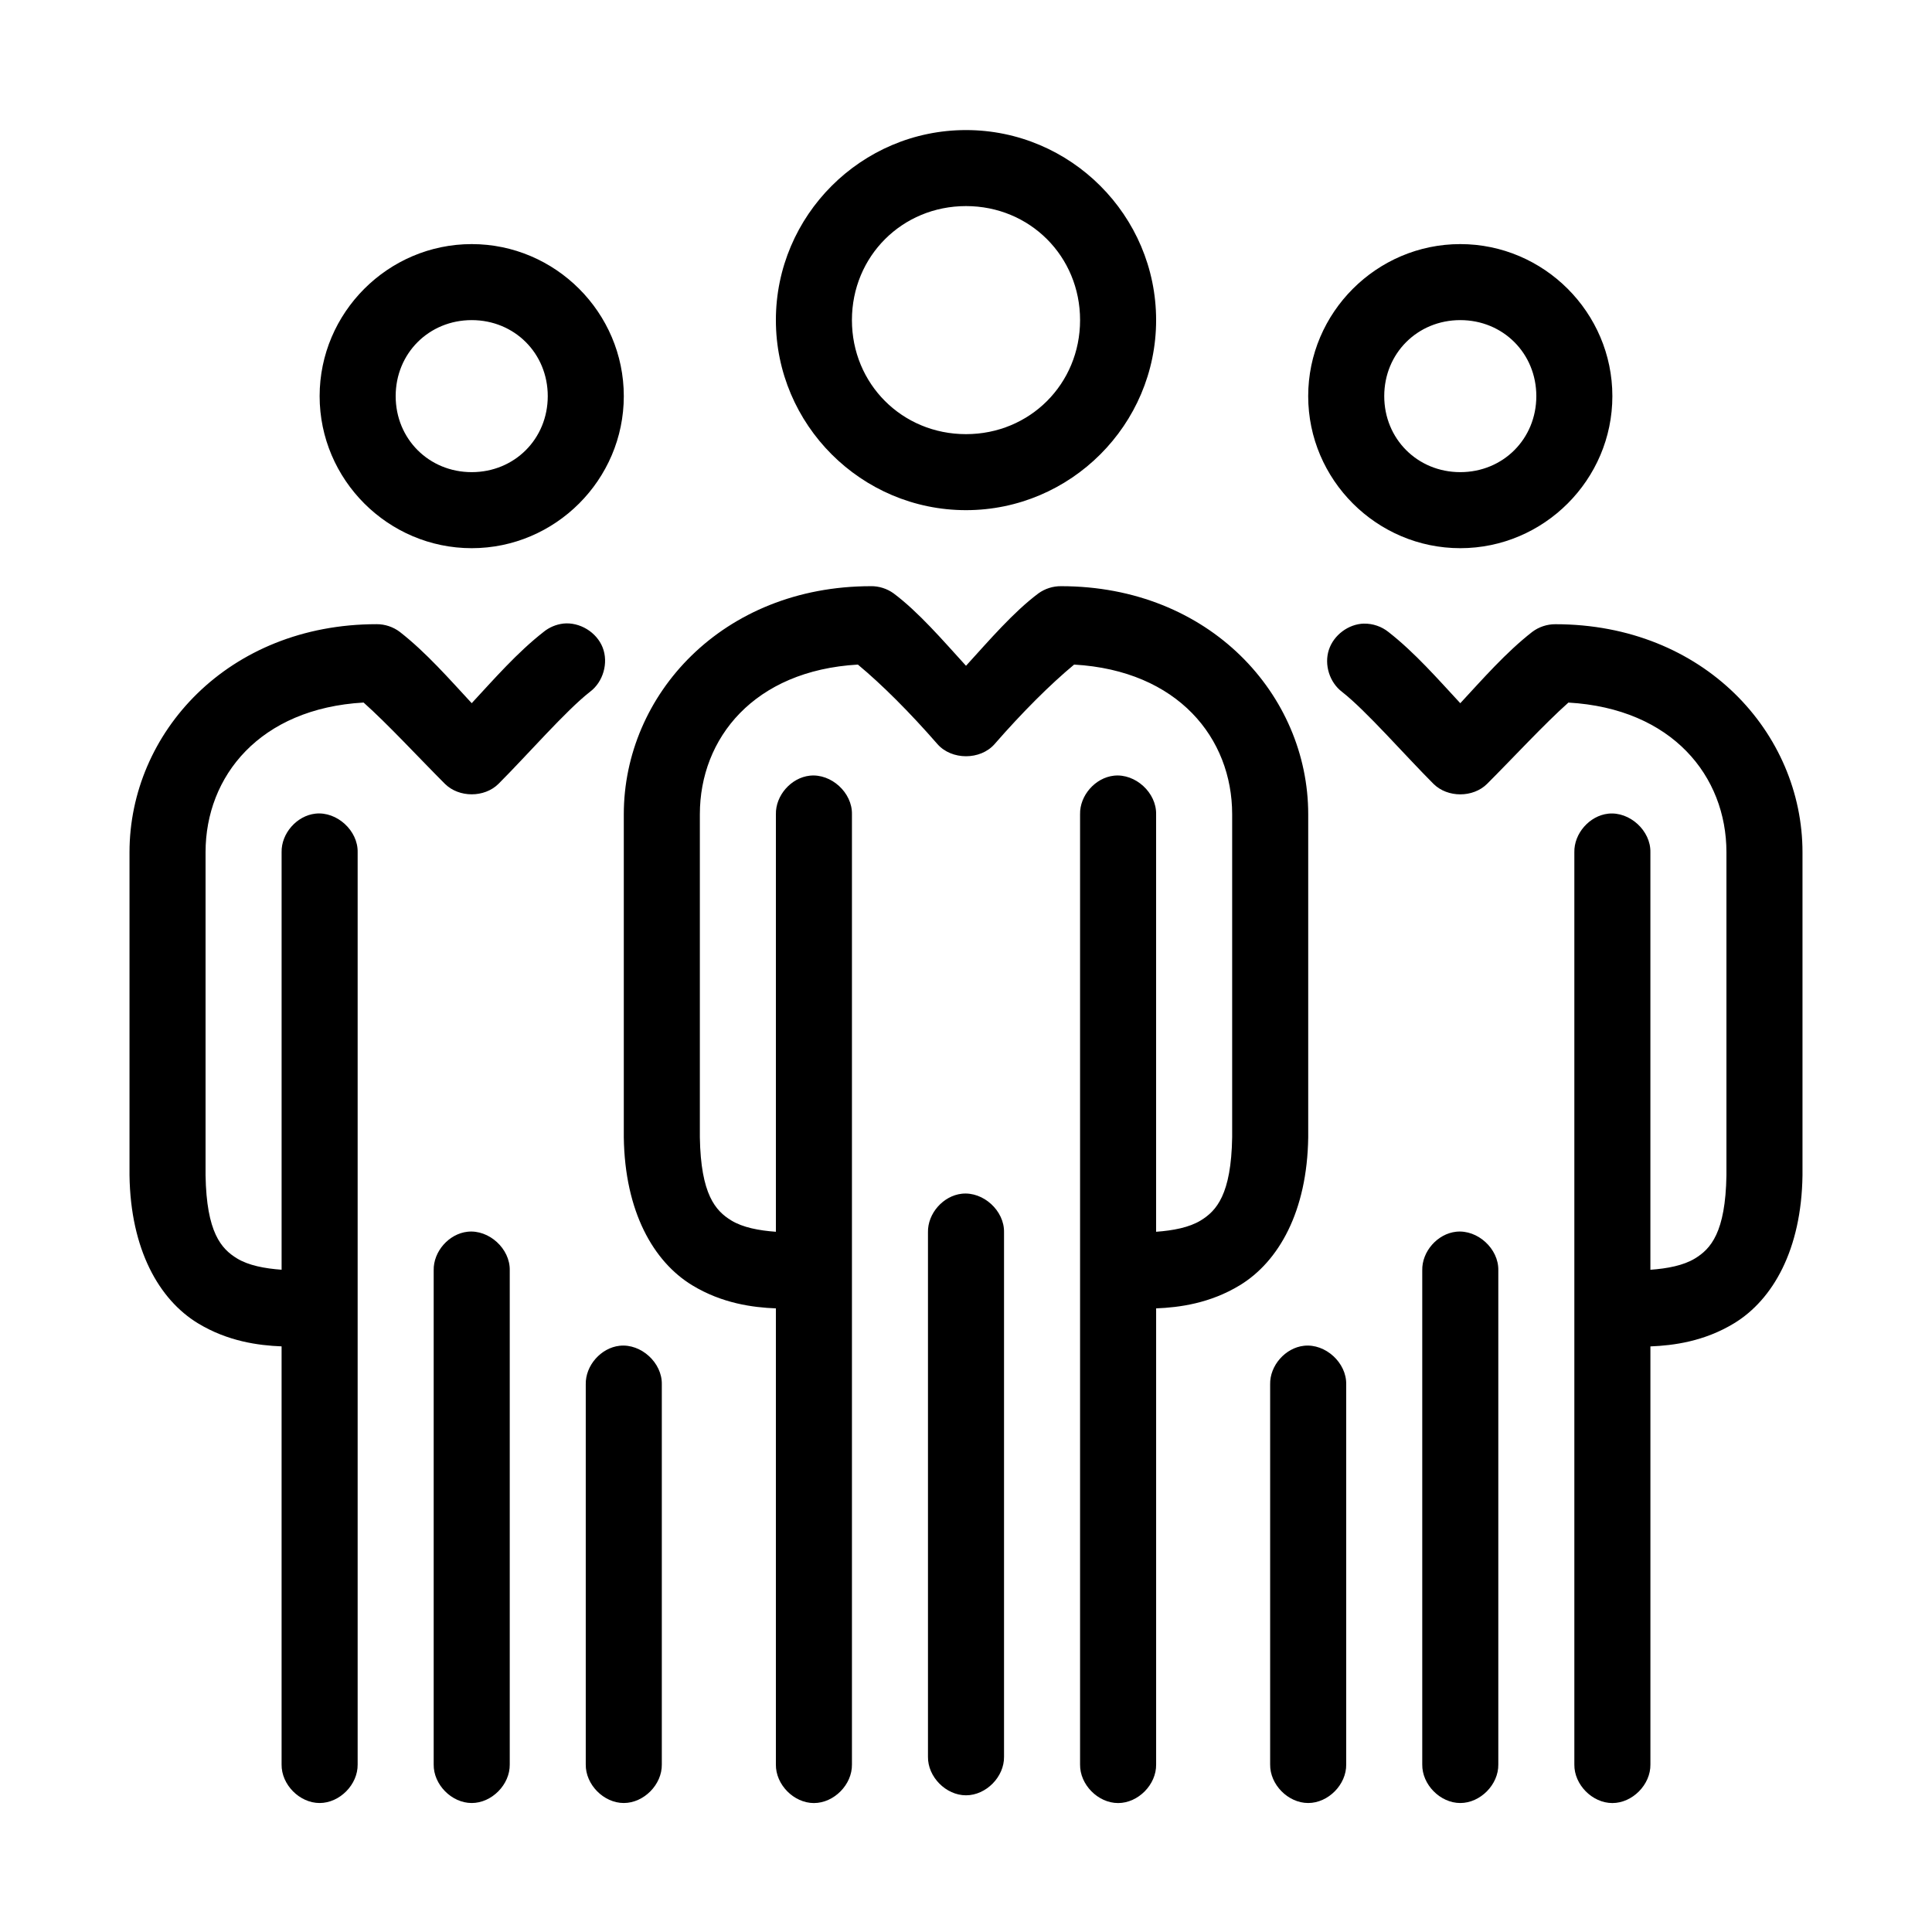 <?xml version="1.0" encoding="UTF-8"?>
<!-- Uploaded to: SVG Repo, www.svgrepo.com, Generator: SVG Repo Mixer Tools -->
<svg fill="#000000" width="800px" height="800px" version="1.1" viewBox="144 144 512 512" xmlns="http://www.w3.org/2000/svg">
 <path d="m400 178.47c-27.738 0-50.383 22.637-50.383 50.363 0 27.727 22.645 50.363 50.383 50.363s50.383-22.637 50.383-50.363c0-27.727-22.645-50.363-50.383-50.363zm0 20.145c16.922 0 30.23 13.305 30.23 30.219 0 16.914-13.309 30.219-30.23 30.219s-30.23-13.305-30.23-30.219c0-16.914 13.309-30.219 30.23-30.219zm-130.99 10.074c-22.156 0-40.305 18.145-40.305 40.293 0 22.148 18.148 40.293 40.305 40.293s40.305-18.145 40.305-40.293c0-22.148-18.148-40.293-40.305-40.293zm261.98 0c-22.156 0-40.305 18.145-40.305 40.293 0 22.148 18.148 40.293 40.305 40.293s40.305-18.145 40.305-40.293c0-22.148-18.148-40.293-40.305-40.293zm-261.98 20.145c11.34 0 20.152 8.812 20.152 20.145 0 11.336-8.812 20.145-20.152 20.145-11.34 0-20.152-8.812-20.152-20.145 0-11.336 8.812-20.145 20.152-20.145zm261.98 0c11.34 0 20.152 8.812 20.152 20.145 0 11.336-8.812 20.145-20.152 20.145-11.34 0-20.152-8.812-20.152-20.145 0-11.336 8.812-20.145 20.152-20.145zm-156.18 70.512c-39.383 0-65.496 28.836-65.496 60.438v85.621c0.273 19.676 7.844 32.938 18.105 39.191 7.922 4.828 16.09 5.898 22.199 6.137v120.88c-0.074 5.32 4.754 10.215 10.078 10.215 5.324 0 10.152-4.894 10.078-10.215v-251.82c0.125-5.715-5.496-10.855-11.18-10.23-4.953 0.543-9.082 5.254-8.973 10.23v110.64c-4.5-0.324-8.766-1.137-11.809-2.992-4.18-2.547-8.094-6.867-8.344-22.035v-85.621c0-20.133 14.352-38.086 41.879-39.664 6.336 5.258 13.719 12.625 21.098 21.09 3.769 4.269 11.348 4.269 15.113 0 7.379-8.465 14.762-15.832 21.098-21.09 27.527 1.578 41.879 19.527 41.879 39.664v85.621c-0.25 15.168-4.164 19.488-8.344 22.035-3.043 1.855-7.309 2.668-11.809 2.992v-110.64c0.125-5.715-5.496-10.855-11.18-10.23-4.953 0.543-9.082 5.254-8.973 10.23v251.82c-0.074 5.32 4.754 10.215 10.078 10.215 5.324 0 10.152-4.894 10.078-10.215v-120.88c6.109-0.242 14.273-1.309 22.199-6.137 10.262-6.254 17.832-19.512 18.105-39.191v-85.621c0-31.602-26.113-60.438-65.496-60.438-2.125-0.023-4.254 0.648-5.984 1.891-6.656 4.988-12.926 12.312-19.207 19.203-6.281-6.891-12.551-14.215-19.207-19.203-1.734-1.246-3.863-1.918-5.988-1.895zm-81.555 9.914c-1.895 0.223-3.719 0.996-5.195 2.203-7.008 5.473-13.148 12.527-19.051 18.887-5.902-6.359-12.043-13.414-19.051-18.887-1.75-1.328-3.945-2.059-6.141-2.047-39.383 0-65.496 28.836-65.496 60.438v85.621c0.273 19.676 7.844 32.938 18.105 39.191 7.926 4.828 16.09 5.898 22.199 6.137v110.8c-0.074 5.32 4.754 10.215 10.078 10.215s10.152-4.894 10.078-10.215v-241.75c0.125-5.715-5.496-10.855-11.18-10.23-4.953 0.543-9.082 5.254-8.973 10.23v110.64c-4.5-0.324-8.766-1.137-11.809-2.992-4.18-2.547-8.094-6.867-8.344-22.035v-85.621c0-20.133 14.352-38.086 41.879-39.664 6.352 5.648 14.812 14.809 21.57 21.562 3.727 3.68 10.445 3.68 14.168 0 7.621-7.617 17.887-19.43 24.246-24.395 3.516-2.613 4.965-7.676 3.371-11.754-1.598-4.074-6.102-6.805-10.457-6.34zm212.23 0c-4.141 0.105-8.062 3.043-9.332 6.984-1.27 3.945 0.203 8.613 3.508 11.113 6.356 4.965 16.625 16.777 24.246 24.395 3.727 3.68 10.445 3.68 14.168 0 6.758-6.754 15.219-15.914 21.57-21.562 27.527 1.578 41.879 19.527 41.879 39.664v85.621c-0.25 15.168-4.164 19.488-8.344 22.035-3.043 1.855-7.309 2.668-11.809 2.992v-110.64c0.125-5.715-5.496-10.855-11.18-10.23-4.953 0.543-9.082 5.254-8.973 10.23v241.75c-0.074 5.32 4.754 10.215 10.078 10.215s10.152-4.894 10.078-10.215v-110.8c6.109-0.242 14.273-1.309 22.199-6.137 10.262-6.254 17.832-19.512 18.105-39.191v-85.621c0-31.602-26.113-60.438-65.496-60.438-2.195-0.012-4.391 0.719-6.141 2.047-7.008 5.473-13.148 12.527-19.051 18.887-5.902-6.359-12.043-13.414-19.051-18.887-1.812-1.449-4.137-2.242-6.453-2.203zm-106.59 151.09c-4.953 0.543-9.082 5.254-8.973 10.23v138.98c-0.074 5.32 4.754 10.215 10.078 10.215 5.324 0 10.152-4.894 10.078-10.215v-138.98c0.125-5.715-5.496-10.855-11.18-10.23zm-130.99 10.074c-4.953 0.543-9.082 5.25-8.973 10.23v130.95c-0.074 5.32 4.754 10.215 10.078 10.215s10.152-4.894 10.078-10.215v-130.95c0.125-5.715-5.496-10.855-11.18-10.23zm261.98 0c-4.953 0.543-9.082 5.25-8.973 10.23v130.95c-0.074 5.32 4.754 10.215 10.078 10.215 5.324 0 10.152-4.894 10.078-10.215v-130.95c0.125-5.715-5.496-10.855-11.18-10.23zm-221.68 30.219c-4.953 0.543-9.082 5.254-8.973 10.23v100.73c-0.074 5.32 4.754 10.215 10.078 10.215 5.324 0 10.152-4.894 10.078-10.215v-100.73c0.125-5.715-5.496-10.855-11.18-10.23zm181.37 0c-4.953 0.543-9.082 5.254-8.973 10.23v100.73c-0.074 5.32 4.754 10.215 10.078 10.215s10.152-4.894 10.078-10.215v-100.73c0.125-5.715-5.496-10.855-11.18-10.23z"/>
</svg>